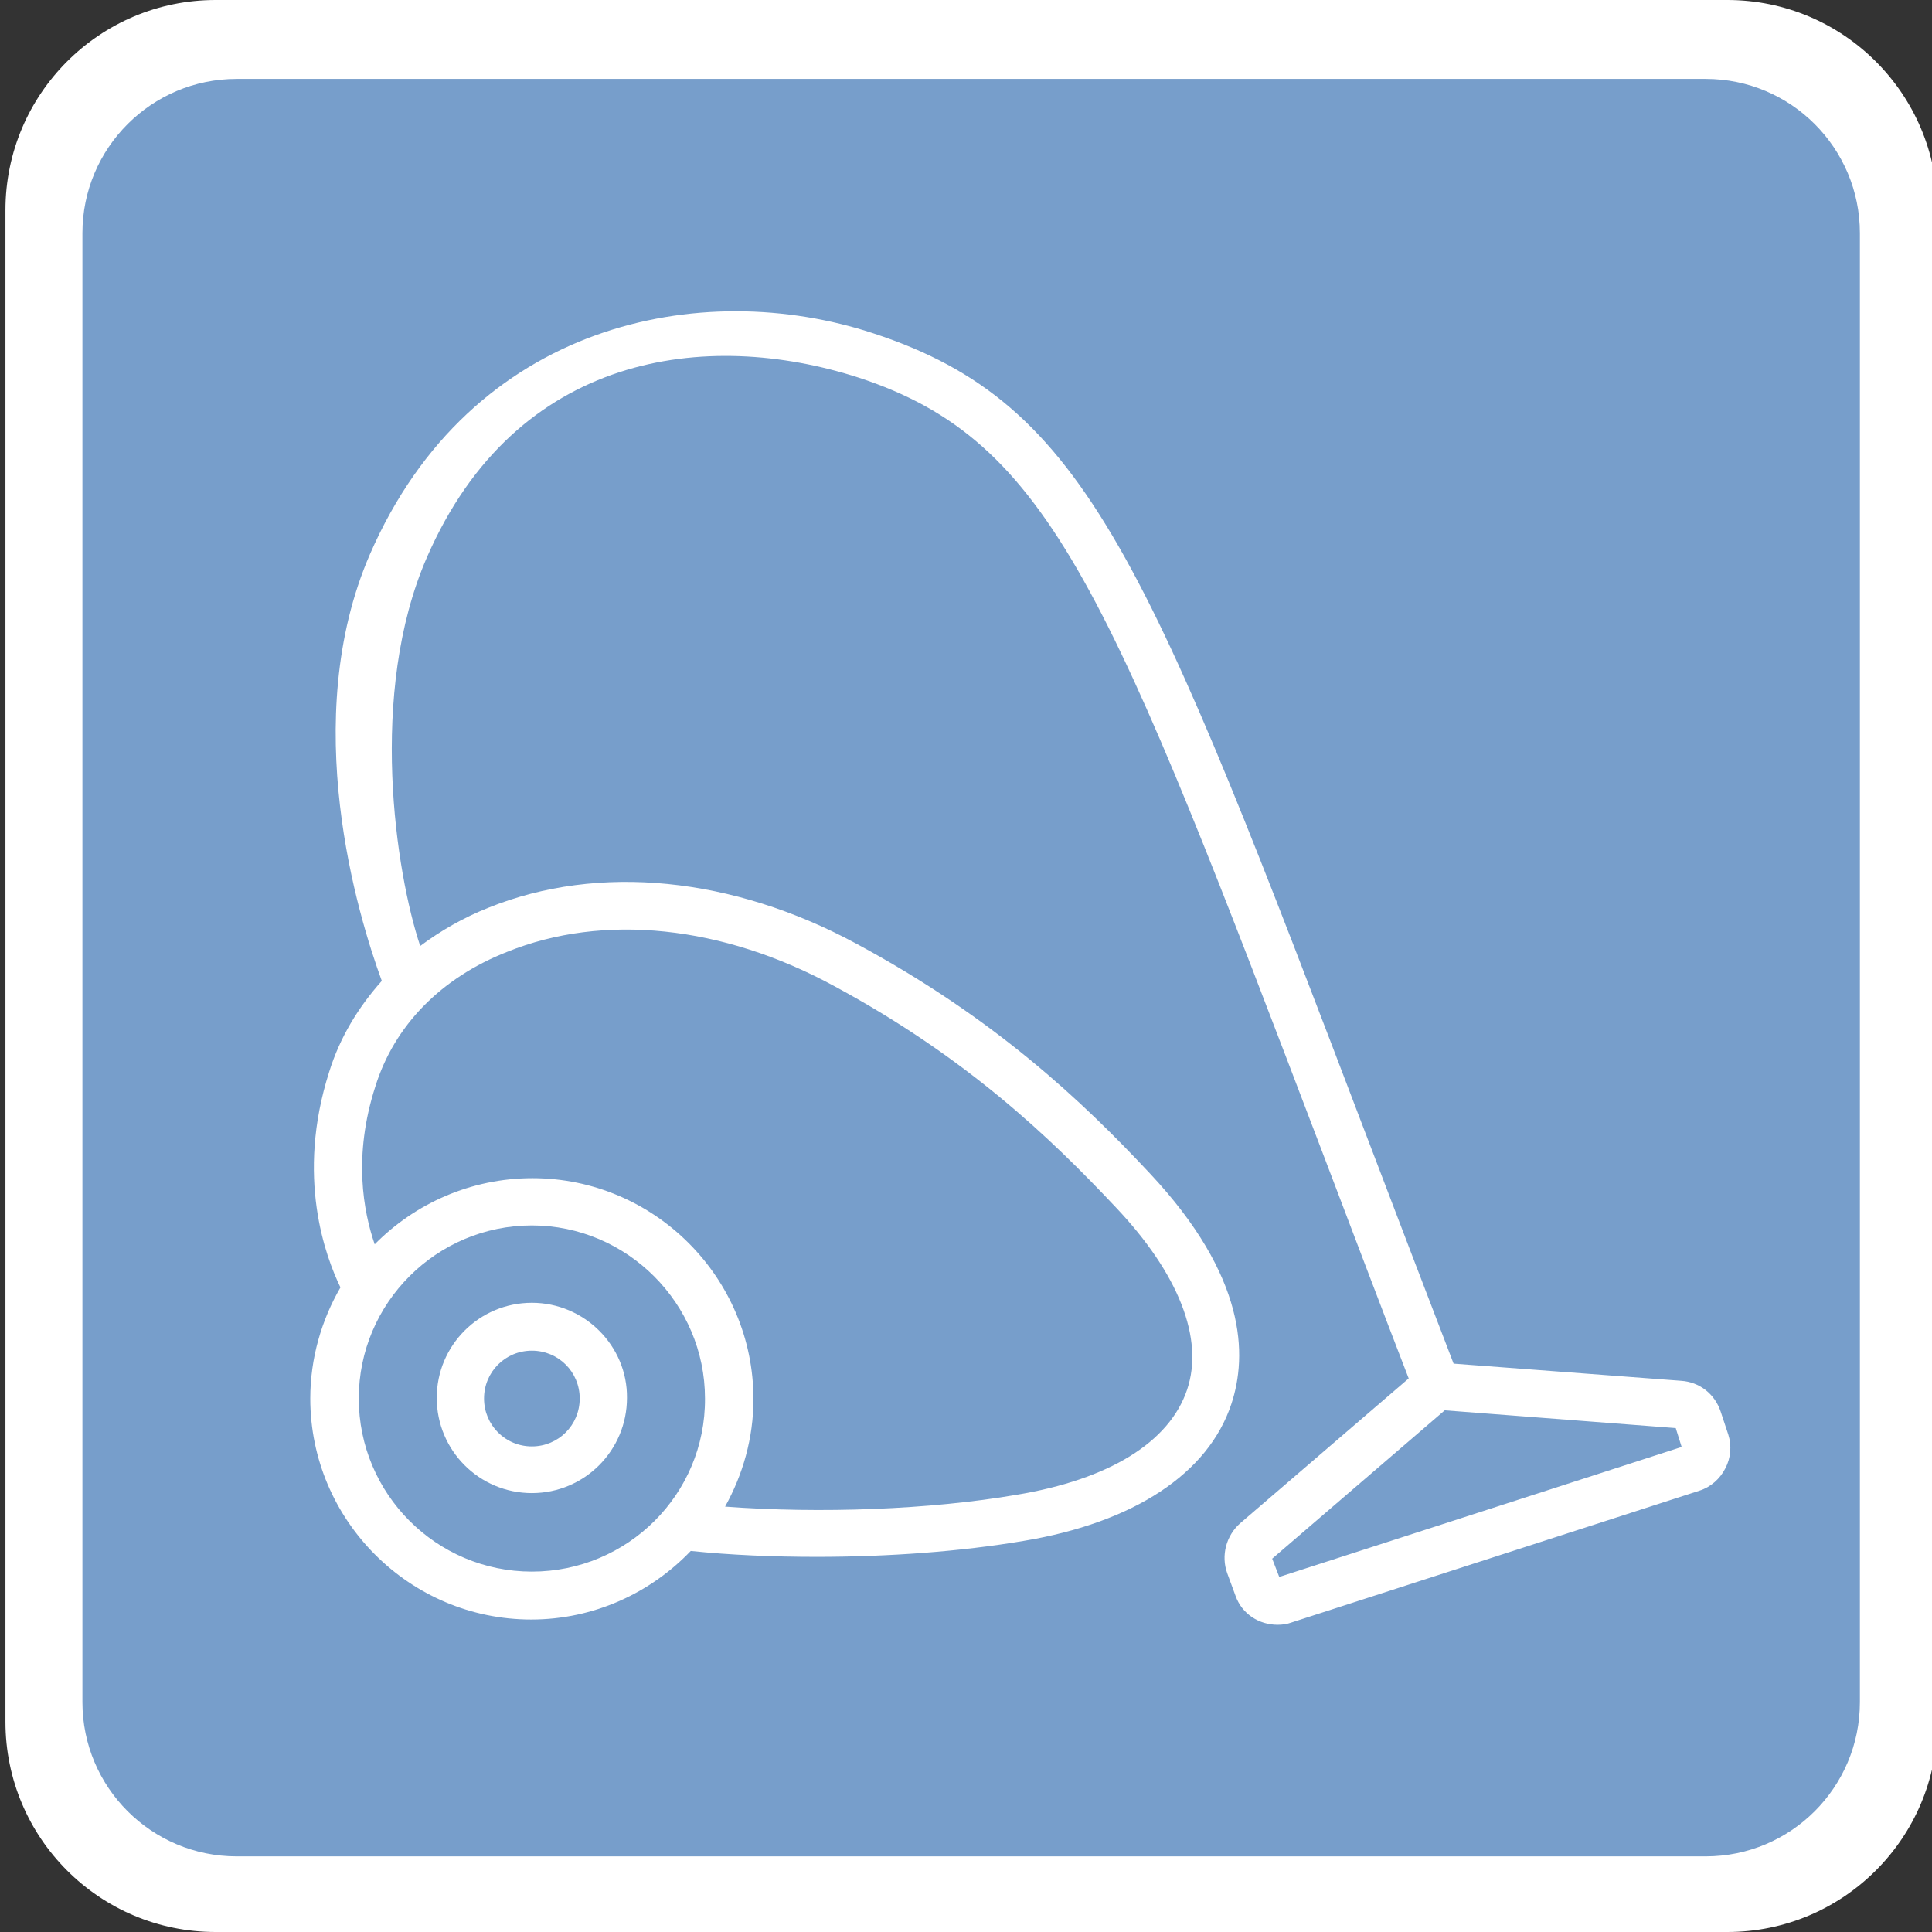 <svg xmlns="http://www.w3.org/2000/svg" viewBox="0 0 50 50"><rect x="0" y="0" width="50" height="50" fill="#333333" stroke="none"/><path fill="#FFF" d="M50.141 44.561c0 3.004-2.436 5.439-5.439 5.439h-39.122c-3.004 0-5.439-2.435-5.439-5.439V5.438c0-3.003 2.435-5.438 5.439-5.438h39.123c3.002 0 5.438 2.435 5.438 5.438v39.123z"/><path d="M48.134 44.051c0 2.206-1.787 3.992-3.991 3.992h-38.018c-2.204 0-3.992-1.786-3.992-3.992V6.034c0-2.204 1.788-3.992 3.992-3.992h38.018c2.204 0 3.991 1.787 3.991 3.992v38.017z" style="fill: rgb(119, 158, 203);"/><g><path d="M13.765 33.716c-1.361 0-2.462 1.101-2.462 2.462 0 1.361 1.101 2.463 2.462 2.463 1.36 0 2.461-1.102 2.461-2.463.015-1.346-1.101-2.462-2.461-2.462zm0 3.717c-.688 0-1.238-.551-1.238-1.24 0-.688.55-1.238 1.238-1.238.687 0 1.238.55 1.238 1.238 0 .689-.551 1.24-1.238 1.24z" class="st0" style="fill: rgb(255, 255, 255);"/><path d="M44.728 37.127l-.198-.597c-.153-.458-.55-.765-1.024-.795l-5.887-.444c-.78-2.033-1.5-3.913-2.157-5.641-5.764-15.137-7.308-19.203-12.859-21.023-4.45-1.468-10.414-.291-13.029 5.717-1.864 4.297-.305 9.373.307 11.041-.612.687-1.086 1.467-1.361 2.353-.871 2.722-.092 4.787.291 5.581-.489.841-.781 1.835-.781 2.874 0 3.15 2.569 5.72 5.719 5.72 1.621 0 3.089-.689 4.128-1.775 1.026.107 2.141.153 3.259.153 1.849 0 3.73-.137 5.351-.412 2.86-.475 4.786-1.744 5.382-3.548.413-1.253.398-3.287-2.11-5.963-1.743-1.865-4.021-4.021-7.6-5.947-3.195-1.727-6.667-2.079-9.511-.932-.657.26-1.239.596-1.773.993-.628-1.88-1.357-6.542.173-10.057 2.31-5.306 7.243-5.921 11.173-4.652 5 1.636 6.498 5.597 12.095 20.29.658 1.727 1.361 3.593 2.141 5.611l-4.359 3.746c-.366.321-.504.841-.336 1.299l.214.581c.168.474.612.749 1.087.749.121 0 .243-.015.366-.061l10.551-3.409c.29-.091.535-.306.673-.581.138-.26.168-.581.075-.871zm-30.963 3.546c-2.478 0-4.48-2.017-4.48-4.48 0-2.477 2.018-4.479 4.48-4.479 2.461 0 4.48 2.018 4.48 4.479.015 2.478-2.004 4.48-4.48 4.48zm-.643-16.038c2.492-1.009 5.581-.688 8.472.887 3.426 1.849 5.596 3.929 7.278 5.718 1.637 1.728 2.293 3.41 1.85 4.725-.458 1.361-2.018 2.324-4.419 2.721-2.233.383-5.077.489-7.538.305.459-.825.734-1.772.734-2.782 0-3.149-2.569-5.718-5.72-5.718-1.59 0-3.042.657-4.082 1.712-.289-.84-.566-2.278.016-4.082.489-1.575 1.696-2.813 3.409-3.486zm19.985 16.176l-.183-.473 4.466-3.839 5.978.46.153.488-10.414 3.364z" class="st0" style="fill: rgb(255, 255, 255);"/></g></svg>